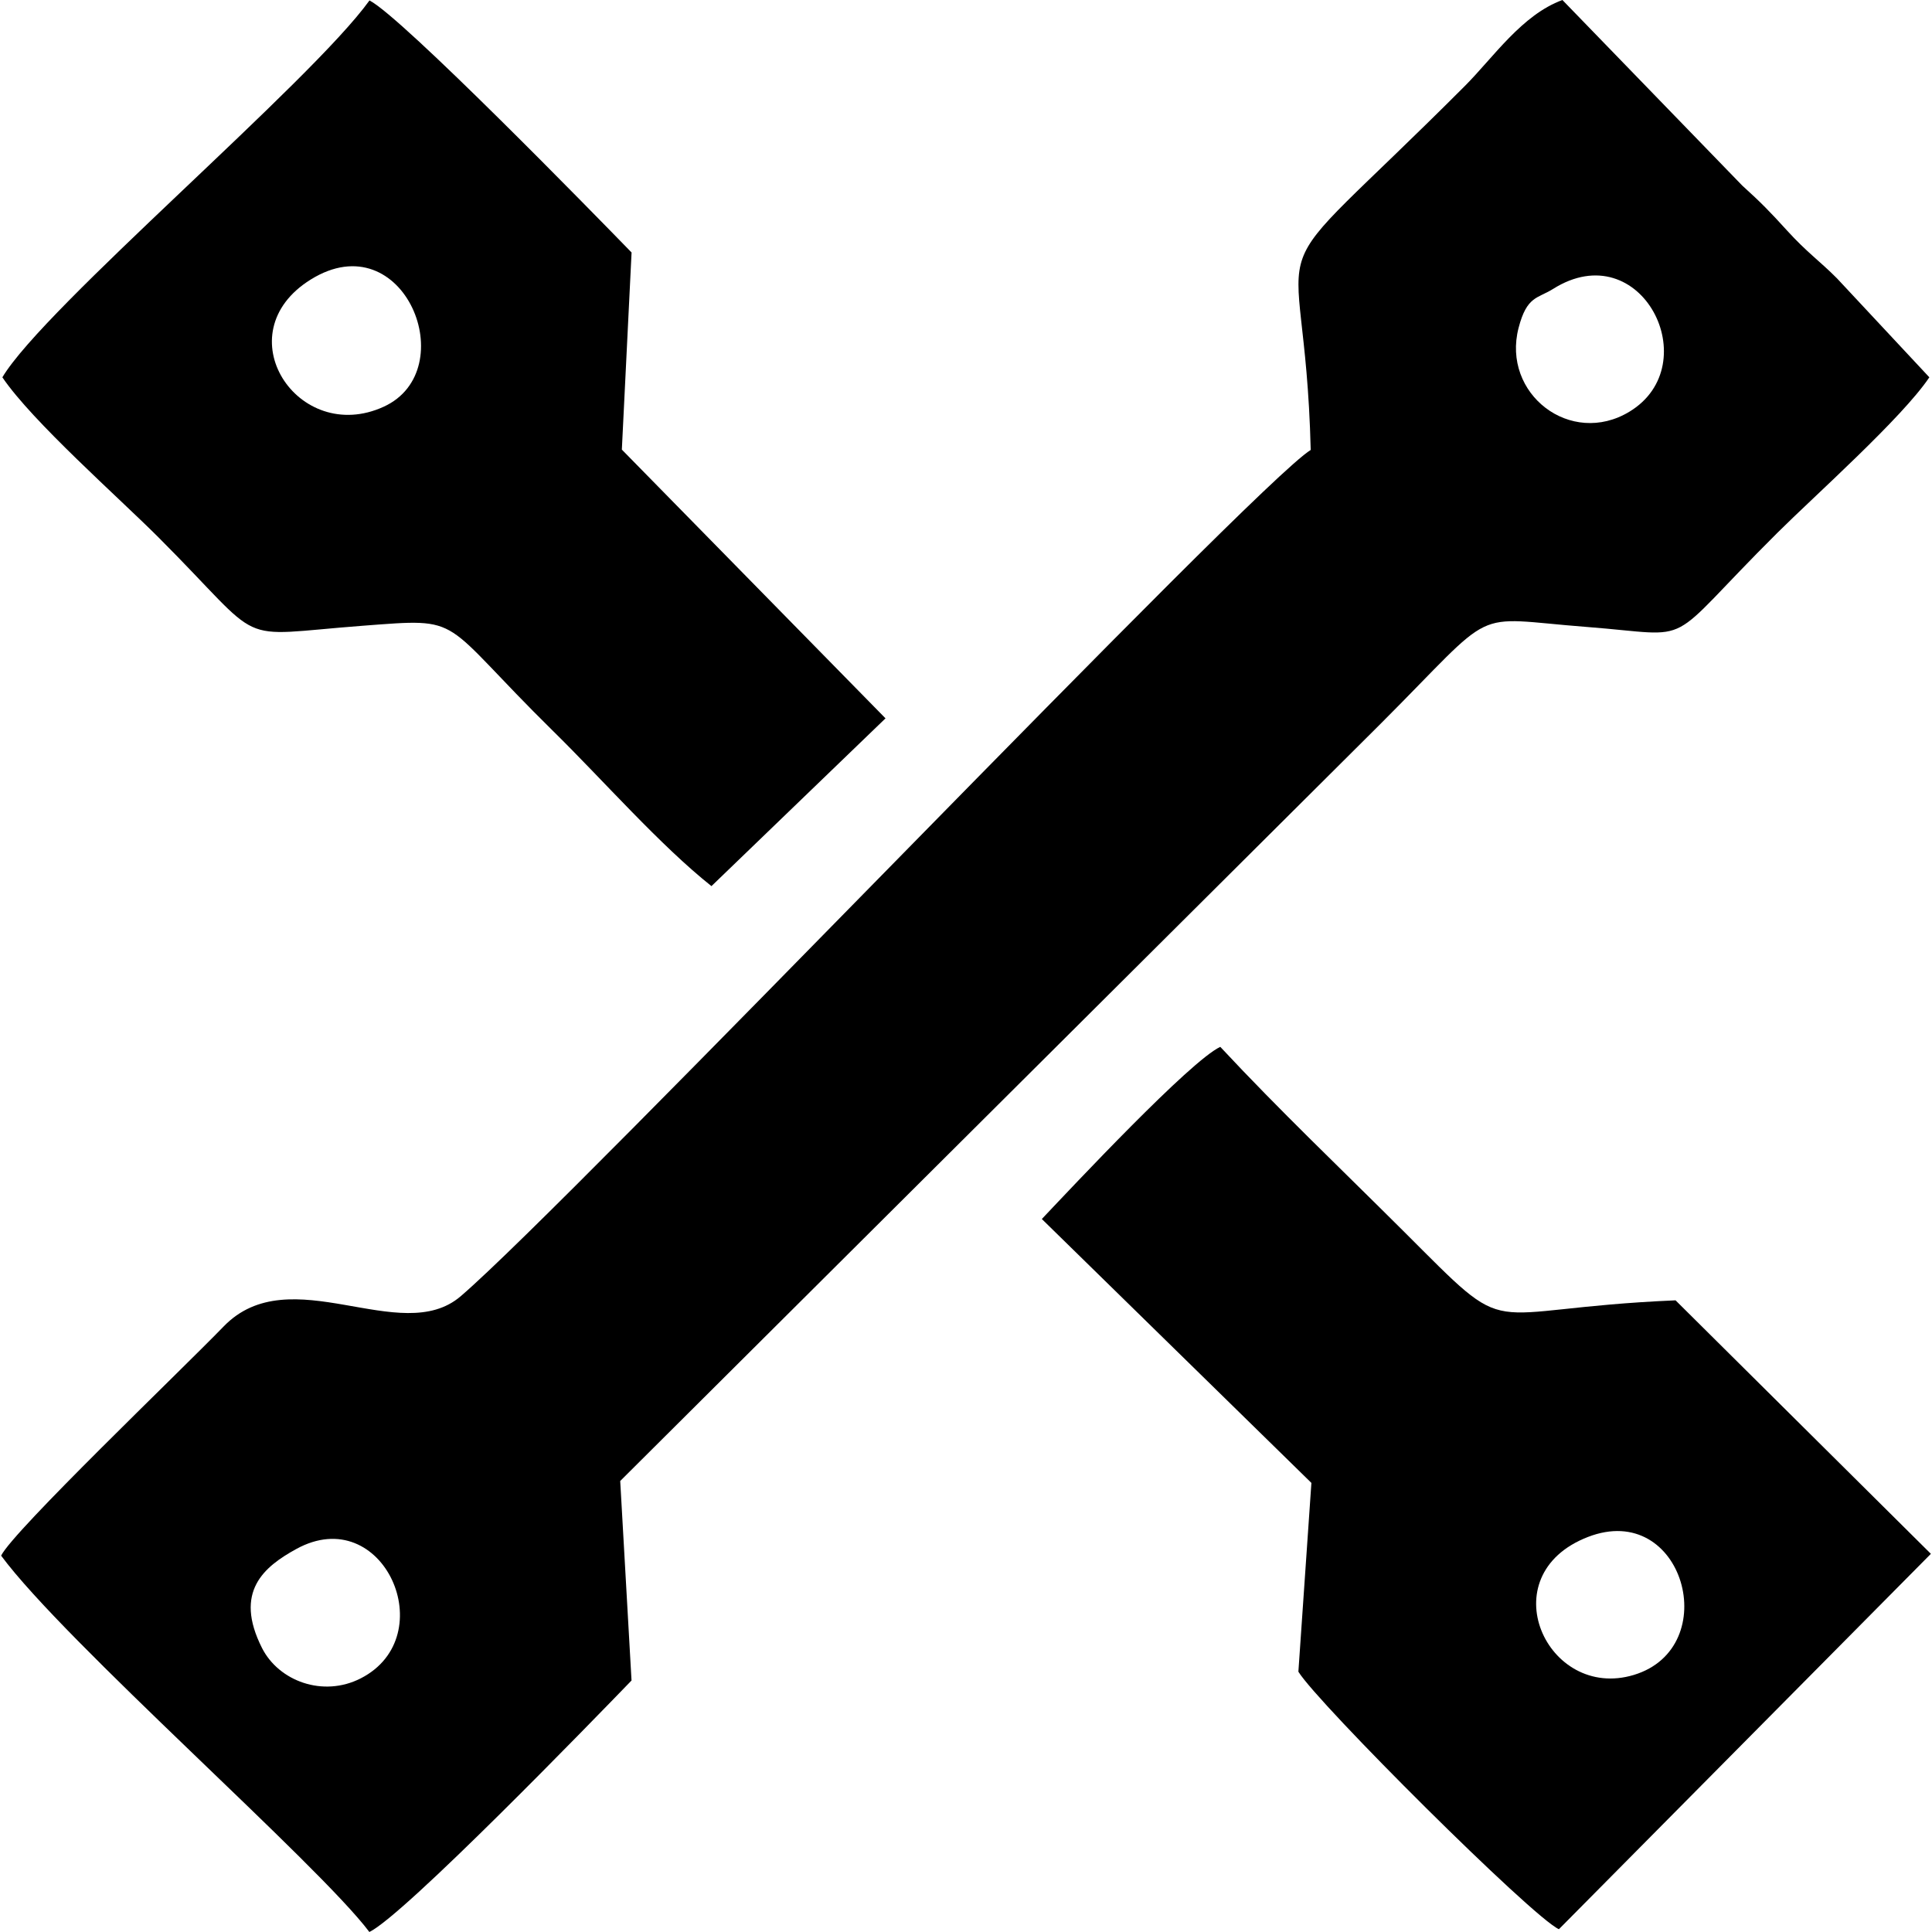 <?xml version="1.0" encoding="UTF-8"?>
<!DOCTYPE svg PUBLIC "-//W3C//DTD SVG 1.1//EN" "http://www.w3.org/Graphics/SVG/1.1/DTD/svg11.dtd">
<!-- Creator: CorelDRAW -->
<svg xmlns="http://www.w3.org/2000/svg" xml:space="preserve" width="50" height="50" version="1.1" style="shape-rendering:geometricPrecision; text-rendering:geometricPrecision; image-rendering:optimizeQuality; fill-rule:evenodd; clip-rule:evenodd"
viewBox="0 0 16388.14 16407.1"
 xmlns:xlink="http://www.w3.org/1999/xlink"
 xmlns:xodm="http://www.corel.com/coreldraw/odm/2003">
 <defs>
  <style type="text/css">
   <![CDATA[
    .fil0 {fill:black}
   ]]>
  </style>
 </defs>
 <g id="Слой_x0020_1">
  <g id="_2684364478912">
   <path class="fil0" d="M2506.46 13154.66c739.94,-406.81 1245.97,740.78 547.8,1098.31 -320.64,164.2 -696.72,22.93 -838.53,-257.35 -242.76,-479.77 18.55,-691.31 290.73,-840.96zm10673.13 -10700.96c749.95,-471.8 1307.66,642.63 649.04,1042.14 -499.04,302.7 -1087.29,-150.7 -941.74,-711.74 70.55,-271.86 160.65,-247.32 292.7,-330.4zm79.32 -2453.7c-344.97,126.81 -586.57,488.06 -829.25,731.08 -1877.75,1880.37 -1360.25,989.79 -1308.22,3090.23 -474.72,289.01 -6282.46,6384.36 -7218.85,7186.94 -510.63,437.65 -1446.85,-328.33 -2013,256.6 -368.41,380.64 -1785.86,1735.53 -1889.59,1946.17 544.24,736.37 2691.29,2615.9 3127.32,3196.07 297.5,-144.36 1904.07,-1802.69 2226.28,-2135.73l-96.06 -1694.42 6452.01 -6424.97c1022.16,-1022.16 739.98,-905.83 1755.32,-827.81 961.73,73.92 623.19,191.64 1619.64,-799.31 320.1,-318.34 1059.93,-976.32 1290.53,-1320.64l-784.42 -840.36c-147.16,-148.04 -254.48,-219.64 -425.51,-407.74 -145.1,-159.54 -218.37,-234.92 -378.9,-380.19l-1527.32 -1575.93z"/>
   <path class="fil0" d="M2629.91 2373.48c792.65,-491.85 1297.13,770.15 619.19,1080.5 -728.61,333.56 -1357.49,-622.39 -619.19,-1080.5zm-2619.23 830.73c252.99,374.06 987.17,1020.61 1326.14,1359.75 938.18,938.67 606.96,835.63 1732.2,750.23 880.13,-66.79 636.42,-71.9 1622.65,898.14 421.15,414.2 904.09,966 1340.71,1312.88l1478.16 -1424.82 -2239.11 -2282.22 82.6 -1673.97c-307.3,-316 -1946.86,-1996.65 -2225.7,-2140.5 -501.11,696.55 -2764.82,2606.94 -3117.65,3200.5z"/>
   <path class="fil0" d="M13474.7 13052.74c813.52,-315.96 1158.35,938.8 390.87,1171.2 -738.09,223.51 -1228.13,-846.03 -390.87,-1171.2zm-2347.37 -459.44l-110.58 1603.25c165.72,270.18 1986.27,2084.52 2212.42,2186.91l3158.98 -3187.86 -2168.37 -2152.85c-1724.04,74.52 -1344.17,376.1 -2317.33,-594.39 -530.89,-529.43 -1041.82,-1014.44 -1548.94,-1558.16 -255.08,119.07 -1252.67,1184.38 -1515.44,1461.98l2289.27 2241.13z"/>
  </g>
 </g>
</svg>
